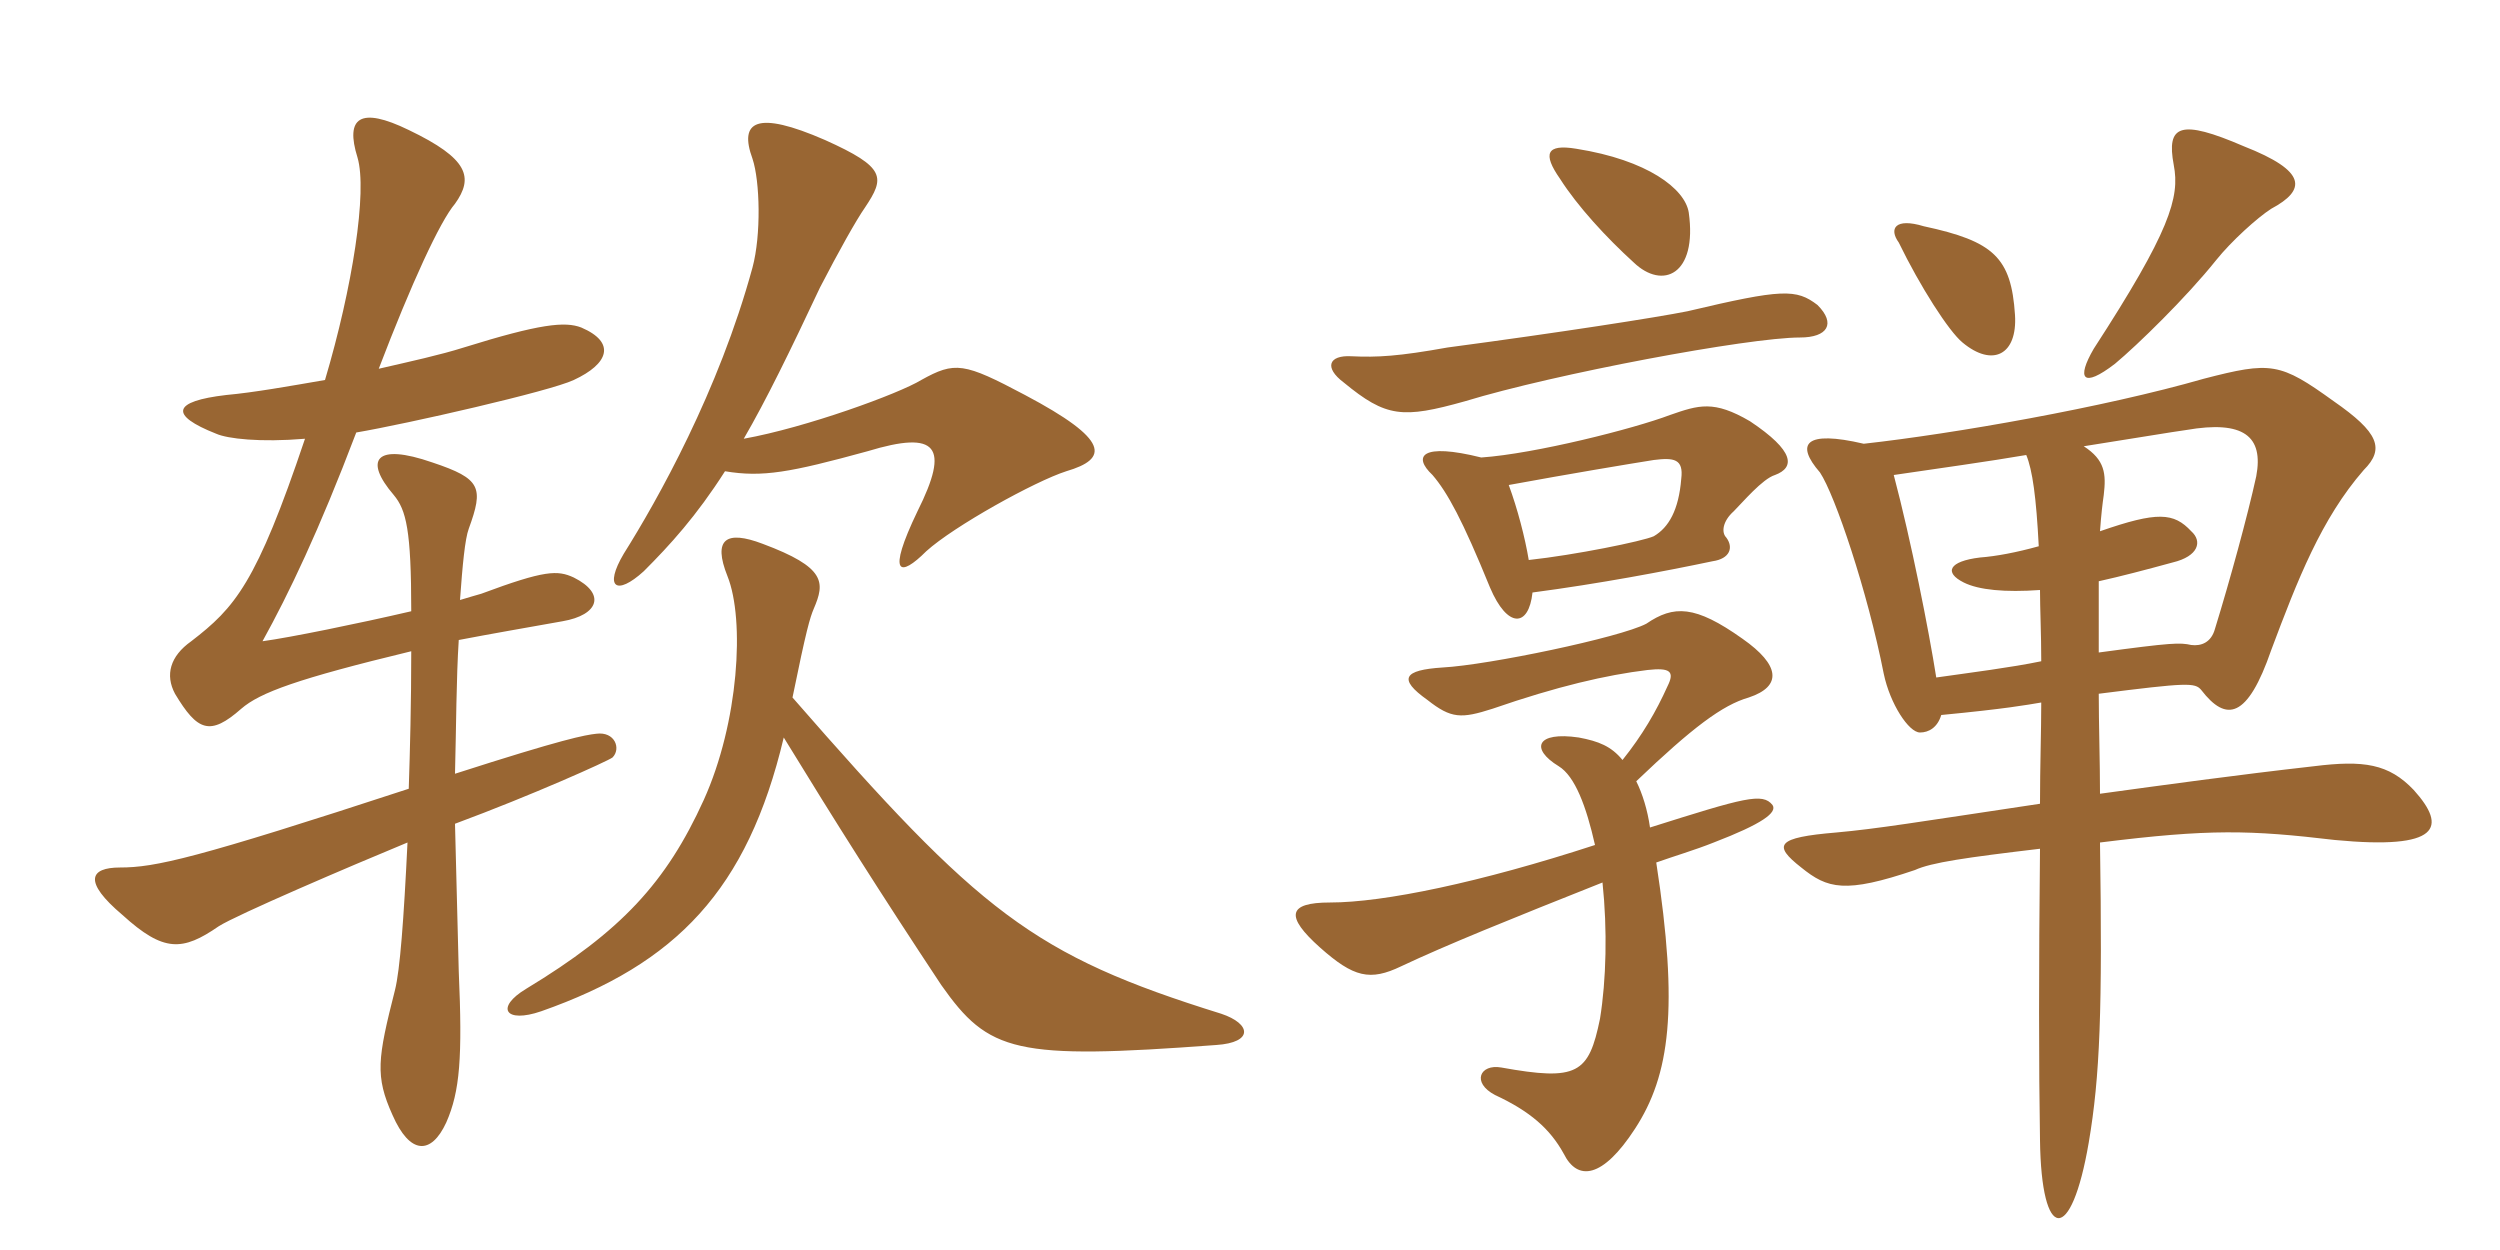 <svg xmlns="http://www.w3.org/2000/svg" xmlns:xlink="http://www.w3.org/1999/xlink" width="300" height="150"><path fill="#996633" padding="10" d="M127.95 56.55C133.05 55.05 133.20 52.80 123 47.40C115.65 43.50 114.60 43.35 110.55 45.60C107.85 47.25 96.75 51.30 89.25 52.65C91.95 48 94.80 42.15 98.40 34.50C100.65 30.15 102.75 26.40 103.80 24.90C106.20 21.30 106.35 20.10 99 16.80C90.75 13.20 88.65 14.55 90.30 19.05C91.20 21.75 91.35 28.20 90.30 32.10C86.25 46.95 78.90 60 74.85 66.45C72.45 70.50 73.95 71.55 77.25 68.55C80.40 65.40 83.55 61.95 87 56.55C91.50 57.30 94.80 56.70 104.10 54.15C112.50 51.60 114 53.55 110.10 61.35C106.35 69.15 108 69.30 111.15 66.15C114.45 63.15 124.20 57.75 127.95 56.55ZM73.50 90.90C74.55 89.85 73.80 87.75 71.55 88.05C70.20 88.20 67.65 88.65 54.60 92.85C54.75 87.15 54.75 81.45 55.05 76.80C58.95 76.05 63.30 75.30 67.50 74.55C71.85 73.80 72.75 71.25 68.85 69.30C66.90 68.40 65.40 68.40 57.75 71.25C57.15 71.40 56.25 71.70 55.20 72C55.50 67.80 55.80 64.65 56.25 63.45C58.05 58.50 57.75 57.45 51.90 55.50C45 53.10 43.65 55.20 47.25 59.40C48.75 61.20 49.35 63.60 49.35 73.35C42.90 74.85 34.80 76.50 31.50 76.95C34.65 71.25 38.25 63.75 42.75 51.90C48.90 50.85 66 46.95 68.85 45.60C73.05 43.65 73.95 41.10 69.75 39.30C67.80 38.55 64.80 38.85 55.65 41.70C52.80 42.60 49.35 43.35 45.45 44.25C49.35 34.05 52.80 26.55 54.60 24.45C56.85 21.30 56.25 19.05 49.05 15.60C43.20 12.75 41.40 14.10 42.90 18.90C44.10 22.95 42.30 34.50 39 45.60C34.65 46.35 30.45 47.10 27.15 47.40C20.70 48.15 20.25 49.80 25.95 52.05C27.30 52.65 31.20 53.10 36.60 52.65C30.75 70.05 28.20 72.90 22.95 76.95C20.40 78.75 19.80 81 21 83.25C23.70 87.75 25.20 88.35 28.95 85.05C31.20 83.10 35.70 81.45 49.35 78.15C49.35 84.45 49.20 90 49.05 94.65C23.40 103.05 18.60 104.10 14.40 104.10C10.80 104.10 9.90 105.75 14.70 109.80C19.65 114.30 21.90 114.15 26.25 111.15C28.35 109.80 42 103.95 48.90 101.10C48.45 110.40 48 116.40 47.40 118.80C45.30 127.05 45 129.15 47.10 133.80C49.20 138.60 51.75 138.60 53.55 134.70C55.20 130.95 55.50 126.90 55.05 116.55C54.90 110.85 54.75 104.85 54.60 98.85C63.90 95.40 72.90 91.35 73.50 90.90ZM146.55 121.65C123.90 114.60 117.60 109.50 95.10 83.70C96.75 75.60 97.20 74.10 97.65 73.05C99 69.90 99.15 68.10 91.50 65.25C87.15 63.60 85.50 64.65 87.30 69.15C89.40 74.40 88.65 86.70 84.45 96C79.95 105.90 74.55 111.75 63.15 118.65C59.40 120.90 60.60 122.85 64.95 121.35C81.15 115.65 89.70 106.80 94.05 88.50C100.20 98.55 105.60 107.10 112.95 118.20C118.65 126.30 121.80 127.20 145.95 125.40C150.45 125.10 150.15 122.85 146.55 121.65ZM162.15 42.75C159.45 42.60 158.85 44.10 161.25 45.90C166.35 50.10 168.30 50.25 175.80 48.15C186.60 44.85 209.85 40.50 216 40.50C219.30 40.50 220.35 38.85 218.10 36.60C215.55 34.65 213.90 34.65 202.50 37.35C198.75 38.10 187.20 39.90 173.70 41.70C167.85 42.75 165.30 42.90 162.15 42.75ZM194.70 91.20C193.35 89.55 191.85 88.95 189.45 88.50C184.35 87.75 183.60 89.85 187.05 91.95C189 93.15 190.35 96.75 191.40 101.40C177.60 105.90 166.05 108.30 159.60 108.30C154.50 108.30 154.20 109.95 158.40 113.70C162.45 117.30 164.40 117.75 168.15 115.95C173.55 113.40 181.35 110.25 192.30 105.90C192.90 111.60 192.75 117.60 192 122.25C190.65 128.85 189.30 129.75 180.15 128.10C177.60 127.65 176.55 129.90 179.40 131.40C183.60 133.35 186 135.45 187.65 138.45C189.30 141.75 192.30 141.45 196.20 135.45C200.40 129 201.45 121.05 198.75 103.50C200.85 102.75 203.40 102 205.65 101.10C211.50 98.85 213.30 97.50 212.70 96.60C211.50 95.10 209.40 95.70 198 99.30C197.70 97.20 197.10 95.25 196.35 93.75C203.10 87.30 206.70 84.60 209.85 83.70C213.90 82.35 213.60 79.80 209.10 76.65C203.40 72.60 200.85 72.60 197.55 74.85C194.40 76.50 178.65 79.80 173.10 80.10C168.45 80.40 167.70 81.45 171.30 84C174.15 86.25 175.35 86.25 179.10 85.05C186.90 82.35 192.75 81 197.70 80.40C200.40 80.10 201 80.55 200.10 82.35C198.75 85.35 197.10 88.20 194.70 91.20ZM183.90 71.10C191.85 70.05 199.80 68.55 205.50 67.35C207.60 67.05 208.05 65.70 207.15 64.50C206.55 63.90 206.70 62.55 208.05 61.35C209.10 60.30 211.50 57.45 213 57C215.40 56.10 215.40 54.15 210 50.55C205.65 48 203.85 48.60 200.40 49.80C196.05 51.45 184.20 54.45 177.75 54.90C170.55 53.10 169.50 54.75 171.90 57C173.70 59.10 175.50 62.40 178.80 70.50C180.90 75.45 183.45 75.30 183.90 71.10ZM181.05 58.20C188.40 56.85 195.60 55.65 198.45 55.20C200.85 54.90 202.05 55.05 201.75 57.45C201.45 61.20 200.25 63.30 198.45 64.35C197.10 64.95 189 66.60 183.45 67.20C183 64.50 182.10 61.05 181.05 58.20ZM189.15 17.85C185.55 17.25 185.10 18.45 187.20 21.45C189.30 24.75 192.75 28.50 196.05 31.50C199.50 34.80 203.70 33 202.65 25.50C202.20 22.65 197.70 19.20 189.15 17.85ZM241.80 37.80C241.35 30.90 239.25 28.95 230.85 27.15C227.40 26.10 226.65 27.45 227.85 29.10C230.40 34.35 233.85 39.75 235.50 41.10C239.10 44.10 242.10 42.60 241.80 37.80ZM272.55 25.05C276.75 22.80 276.90 20.55 269.25 17.55C261.60 14.25 259.95 15 260.85 19.80C261.60 23.70 260.40 27.75 251.25 41.85C249.15 45.45 249.90 46.65 253.80 43.65C256.50 41.40 262.35 35.70 265.95 31.20C267.75 28.95 270.90 26.10 272.55 25.05ZM252 101.10C265.20 99.45 270 99.60 280.20 100.80C292.80 102 293.70 99.30 289.65 94.80C286.65 91.65 283.65 91.20 277.65 91.95C268.35 93 259.65 94.20 252 95.25C252 91.50 251.85 86.85 251.85 83.25C262.50 81.90 263.40 81.90 264.15 82.80C267.15 86.70 269.70 86.25 272.55 78C275.70 69.60 278.55 62.25 283.65 56.40C286.20 53.85 285.45 51.90 280.05 48.15C273.60 43.50 272.55 43.35 264.45 45.45C252.45 48.90 234.45 52.05 223.65 53.25C216.60 51.60 215.40 53.25 218.40 56.70C220.20 59.40 224.10 70.95 226.05 80.85C226.80 84.45 229.05 87.90 230.40 87.90C231.45 87.90 232.50 87.30 232.95 85.80C240.75 85.05 243.15 84.60 244.95 84.30C244.95 87.75 244.80 91.95 244.80 96.45C229.80 98.70 225.30 99.45 220.35 99.90C213.15 100.50 212.70 101.40 216.15 104.10C219.30 106.65 221.40 107.25 229.80 104.40C231.75 103.50 235.95 102.90 244.80 101.85C244.65 116.25 244.65 128.10 244.80 136.80C244.95 149.10 248.55 149.40 250.65 137.10C252 129.15 252.30 121.20 252 101.10ZM244.65 65.55C241.95 66.30 239.55 66.75 237.60 66.90C233.85 67.35 233.25 68.70 235.65 69.90C237.45 70.80 240.60 71.10 244.80 70.80C244.80 73.05 244.95 76.05 244.95 79.35C241.35 80.10 236.55 80.70 232.35 81.30C231.45 75.60 229.35 64.95 227.25 57C232.35 56.25 238.80 55.35 243.15 54.60C243.90 56.40 244.35 59.70 244.65 65.55ZM252 63.75C252.15 61.65 252.30 60.45 252.45 59.40C252.75 56.85 252.60 55.20 250.05 53.55C254.85 52.80 261.15 51.75 262.35 51.60C269.25 50.40 271.65 52.35 270.75 57.15C269.70 61.95 267.60 69.60 265.80 75.45C265.35 77.10 264.15 77.55 262.95 77.40C261.60 77.10 260.70 77.10 251.85 78.30C251.85 75 251.85 72 251.85 69.75C254.55 69.15 257.40 68.40 260.70 67.50C263.85 66.75 264.30 64.95 262.95 63.75C260.85 61.50 258.90 61.35 252 63.75Z"/></svg>